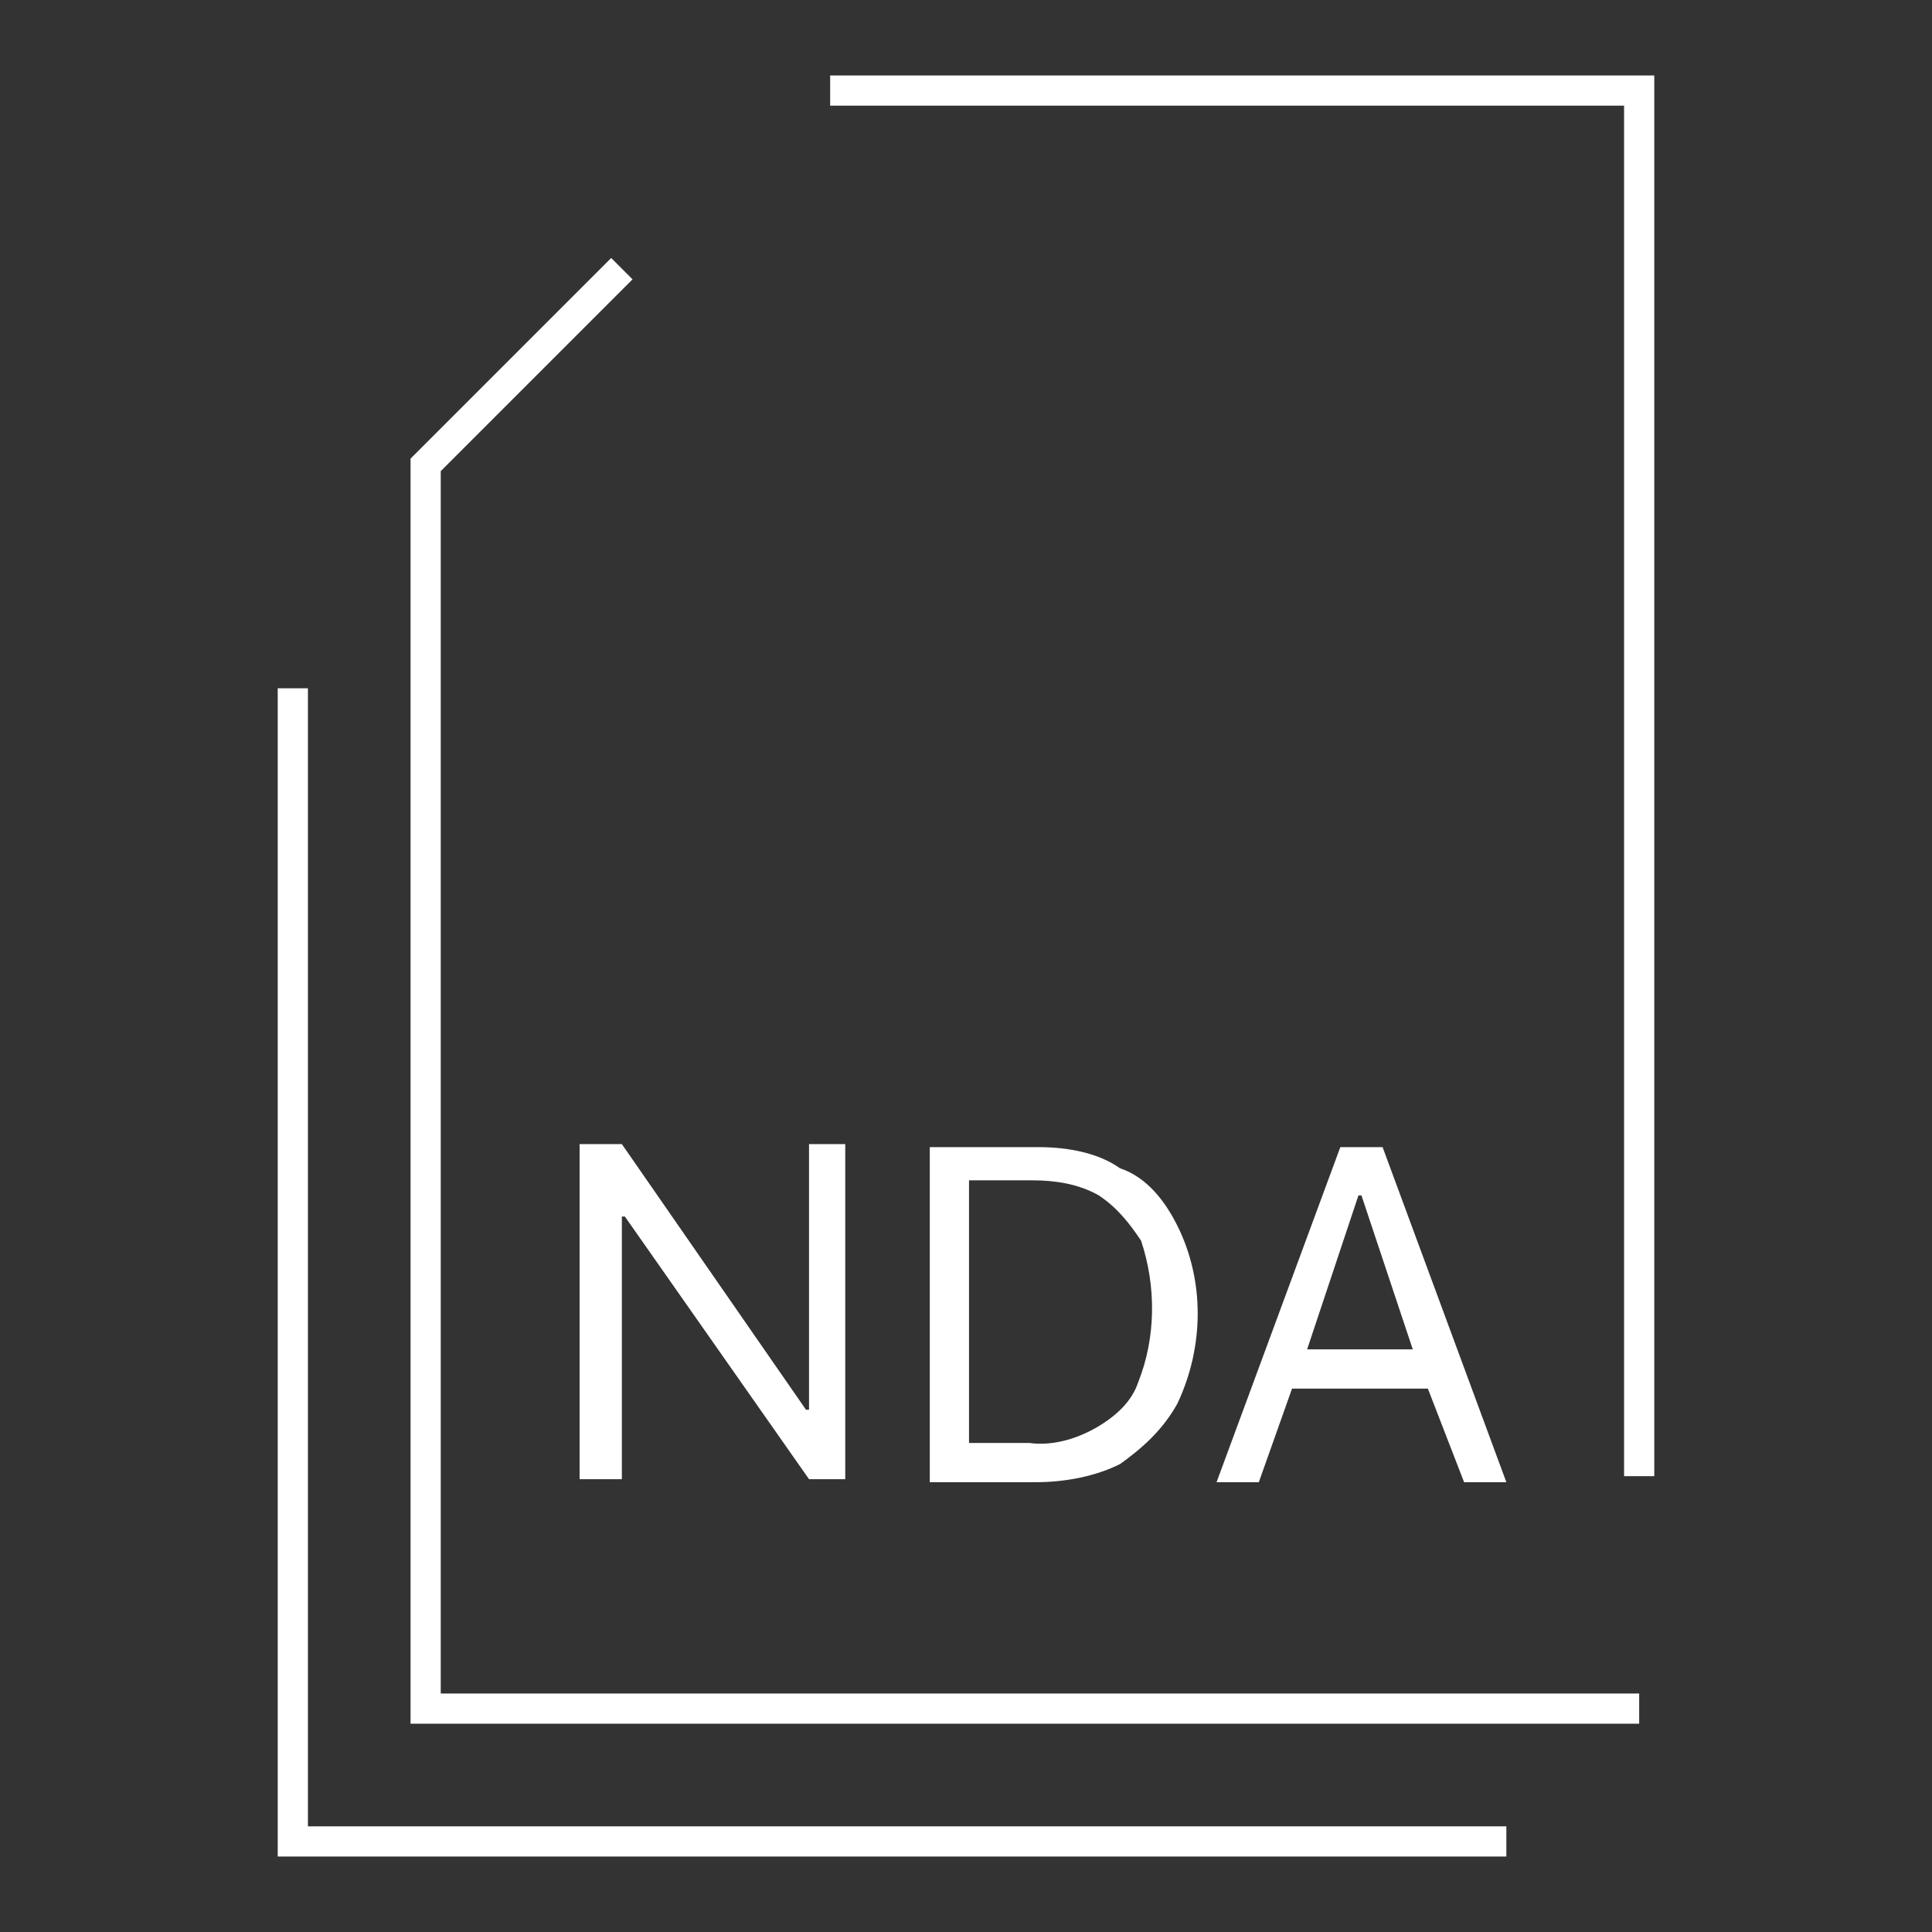 <?xml version="1.0" encoding="utf-8"?>
<!-- Generator: Adobe Illustrator 27.1.1, SVG Export Plug-In . SVG Version: 6.00 Build 0)  -->
<svg version="1.1" id="Layer_1" xmlns="http://www.w3.org/2000/svg" xmlns:xlink="http://www.w3.org/1999/xlink" x="0px" y="0px"
	 viewBox="0 0 64 64" style="enable-background:new 0 0 64 64;" xml:space="preserve">
<rect x="0" y="0" width="64" height="64" fill="#333333" stroke="none"/>
<style type="text/css">
	.st0{fill:none;stroke:#FFFFFF;}
	.st1{fill:#FFFFFF;}
</style>
<path class="st0" d="M54.3,56.6H14.1V15.4l6.5-6.5"/>
<path class="st0" d="M49.9,61H9.7V22.8"/>
<path class="st0" d="M54.3,48.9V3H27.5"/>
<path class="st1" d="M26.8,46.7h-0.1l-6.1-8.8h-1.4v11.1h1.4v-8.7h0.1l6.1,8.7h1.2V37.9h-1.2V46.7z"/>
<path class="st1" d="M37.1,38.7c-0.7-0.5-1.7-0.7-2.7-0.7h-3.6v11.1h3.5c1,0,2-0.2,2.8-0.6c0.7-0.5,1.4-1.1,1.9-2
	c0.9-1.9,0.9-4.1,0-5.9C38.6,39.8,38,39,37.1,38.7z M37.7,45.8c-0.2,0.6-0.7,1.1-1.4,1.5c-0.7,0.4-1.5,0.6-2.2,0.5h-2v-8.7h2.1
	c0.7,0,1.5,0.1,2.2,0.5c0.6,0.4,1,0.9,1.4,1.5C38.3,42.6,38.3,44.3,37.7,45.8z"/>
<path class="st1" d="M48.5,49.1h1.4l-4.1-11.1h-1.4l-4.1,11.1h1.4l1.1-3.1h4.5L48.5,49.1z M43.3,44.7l1.7-5.1h0.1l1.7,5.1H43.3z"/>
</svg>
